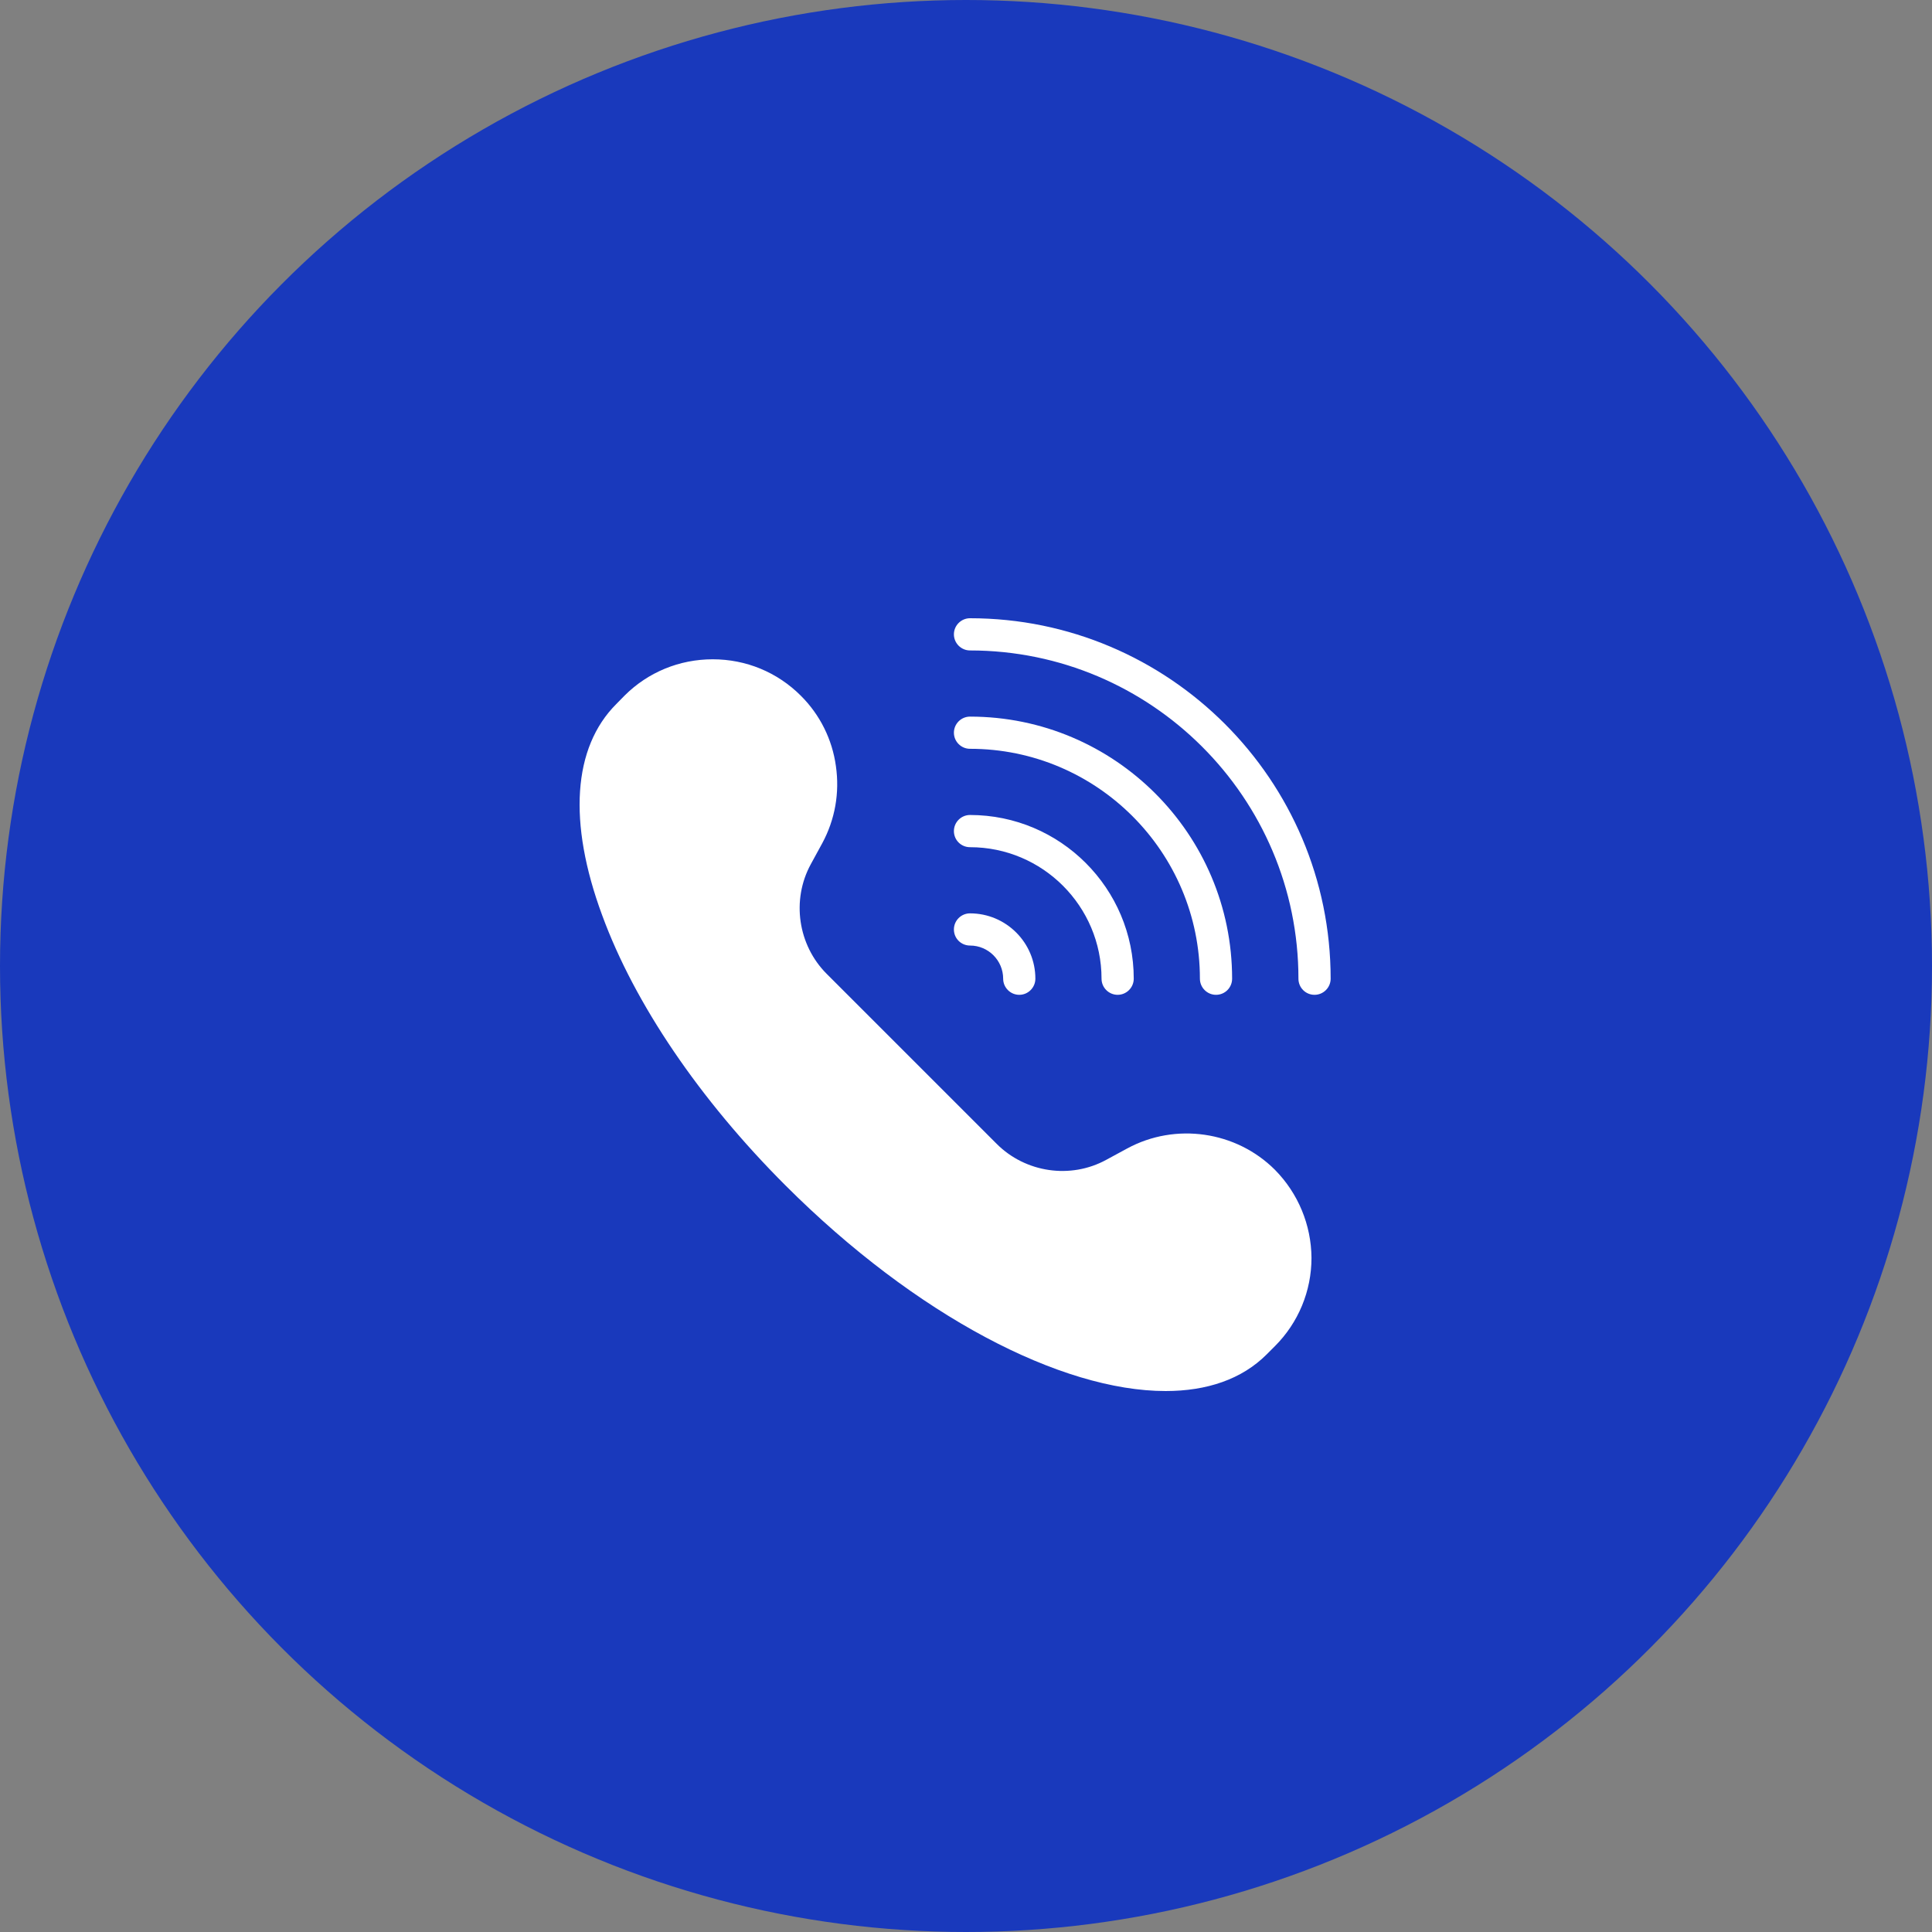 <svg width="85" height="85" viewBox="0 0 85 85" fill="none" xmlns="http://www.w3.org/2000/svg">
<rect x="0" y="0" width="85" height="85" fill="#808080" stroke="none"/>
<circle cx="42.5" cy="42.5" r="42.5" fill="#1939BC"/>
<path d="M41.968 40.892C41.968 41.289 42.286 41.6 42.676 41.6C43.484 41.6 44.135 42.259 44.135 43.059C44.135 43.449 44.454 43.768 44.844 43.768C45.233 43.768 45.552 43.449 45.552 43.059C45.552 41.473 44.263 40.184 42.676 40.184C42.286 40.184 41.968 40.502 41.968 40.892ZM53.499 43.768C53.896 43.768 54.208 43.449 54.208 43.059C54.208 36.699 49.037 31.528 42.676 31.528C42.286 31.528 41.968 31.847 41.968 32.236C41.968 32.626 42.286 32.944 42.676 32.944C48.258 32.944 52.791 37.485 52.791 43.059C52.791 43.449 53.11 43.768 53.499 43.768Z" fill="white"/>
<path d="M48.463 43.059C48.463 43.449 48.782 43.768 49.172 43.768C49.561 43.768 49.88 43.449 49.88 43.059C49.88 39.086 46.65 35.856 42.676 35.856C42.287 35.856 41.968 36.175 41.968 36.564C41.968 36.961 42.287 37.273 42.676 37.273C45.871 37.273 48.463 39.872 48.463 43.059ZM42.676 27.2C42.287 27.2 41.968 27.519 41.968 27.908C41.968 28.298 42.287 28.617 42.676 28.617C50.645 28.617 57.126 35.098 57.126 43.059C57.126 43.449 57.438 43.768 57.834 43.768C58.224 43.768 58.543 43.449 58.543 43.059C58.543 34.312 51.424 27.2 42.676 27.2ZM49.597 50.525L48.669 51.028C47.103 51.885 45.12 51.595 43.852 50.327L36.372 42.847C35.104 41.579 34.814 39.596 35.671 38.023L36.174 37.102C36.74 36.054 36.946 34.878 36.776 33.703C36.615 32.529 36.072 31.441 35.232 30.607C34.197 29.573 32.823 29.006 31.357 29.006C29.891 29.006 28.509 29.573 27.475 30.607L27.114 30.975C25.202 32.888 24.982 36.182 26.491 40.262C27.915 44.157 30.783 48.379 34.552 52.148C40.296 57.892 46.692 61.2 51.282 61.2C53.096 61.2 54.633 60.683 55.724 59.592L56.092 59.224C56.602 58.714 57.007 58.109 57.283 57.443C57.559 56.777 57.7 56.063 57.7 55.342C57.69 53.89 57.113 52.5 56.092 51.467C54.385 49.76 51.715 49.378 49.597 50.525Z" fill="white"/>
</svg>
